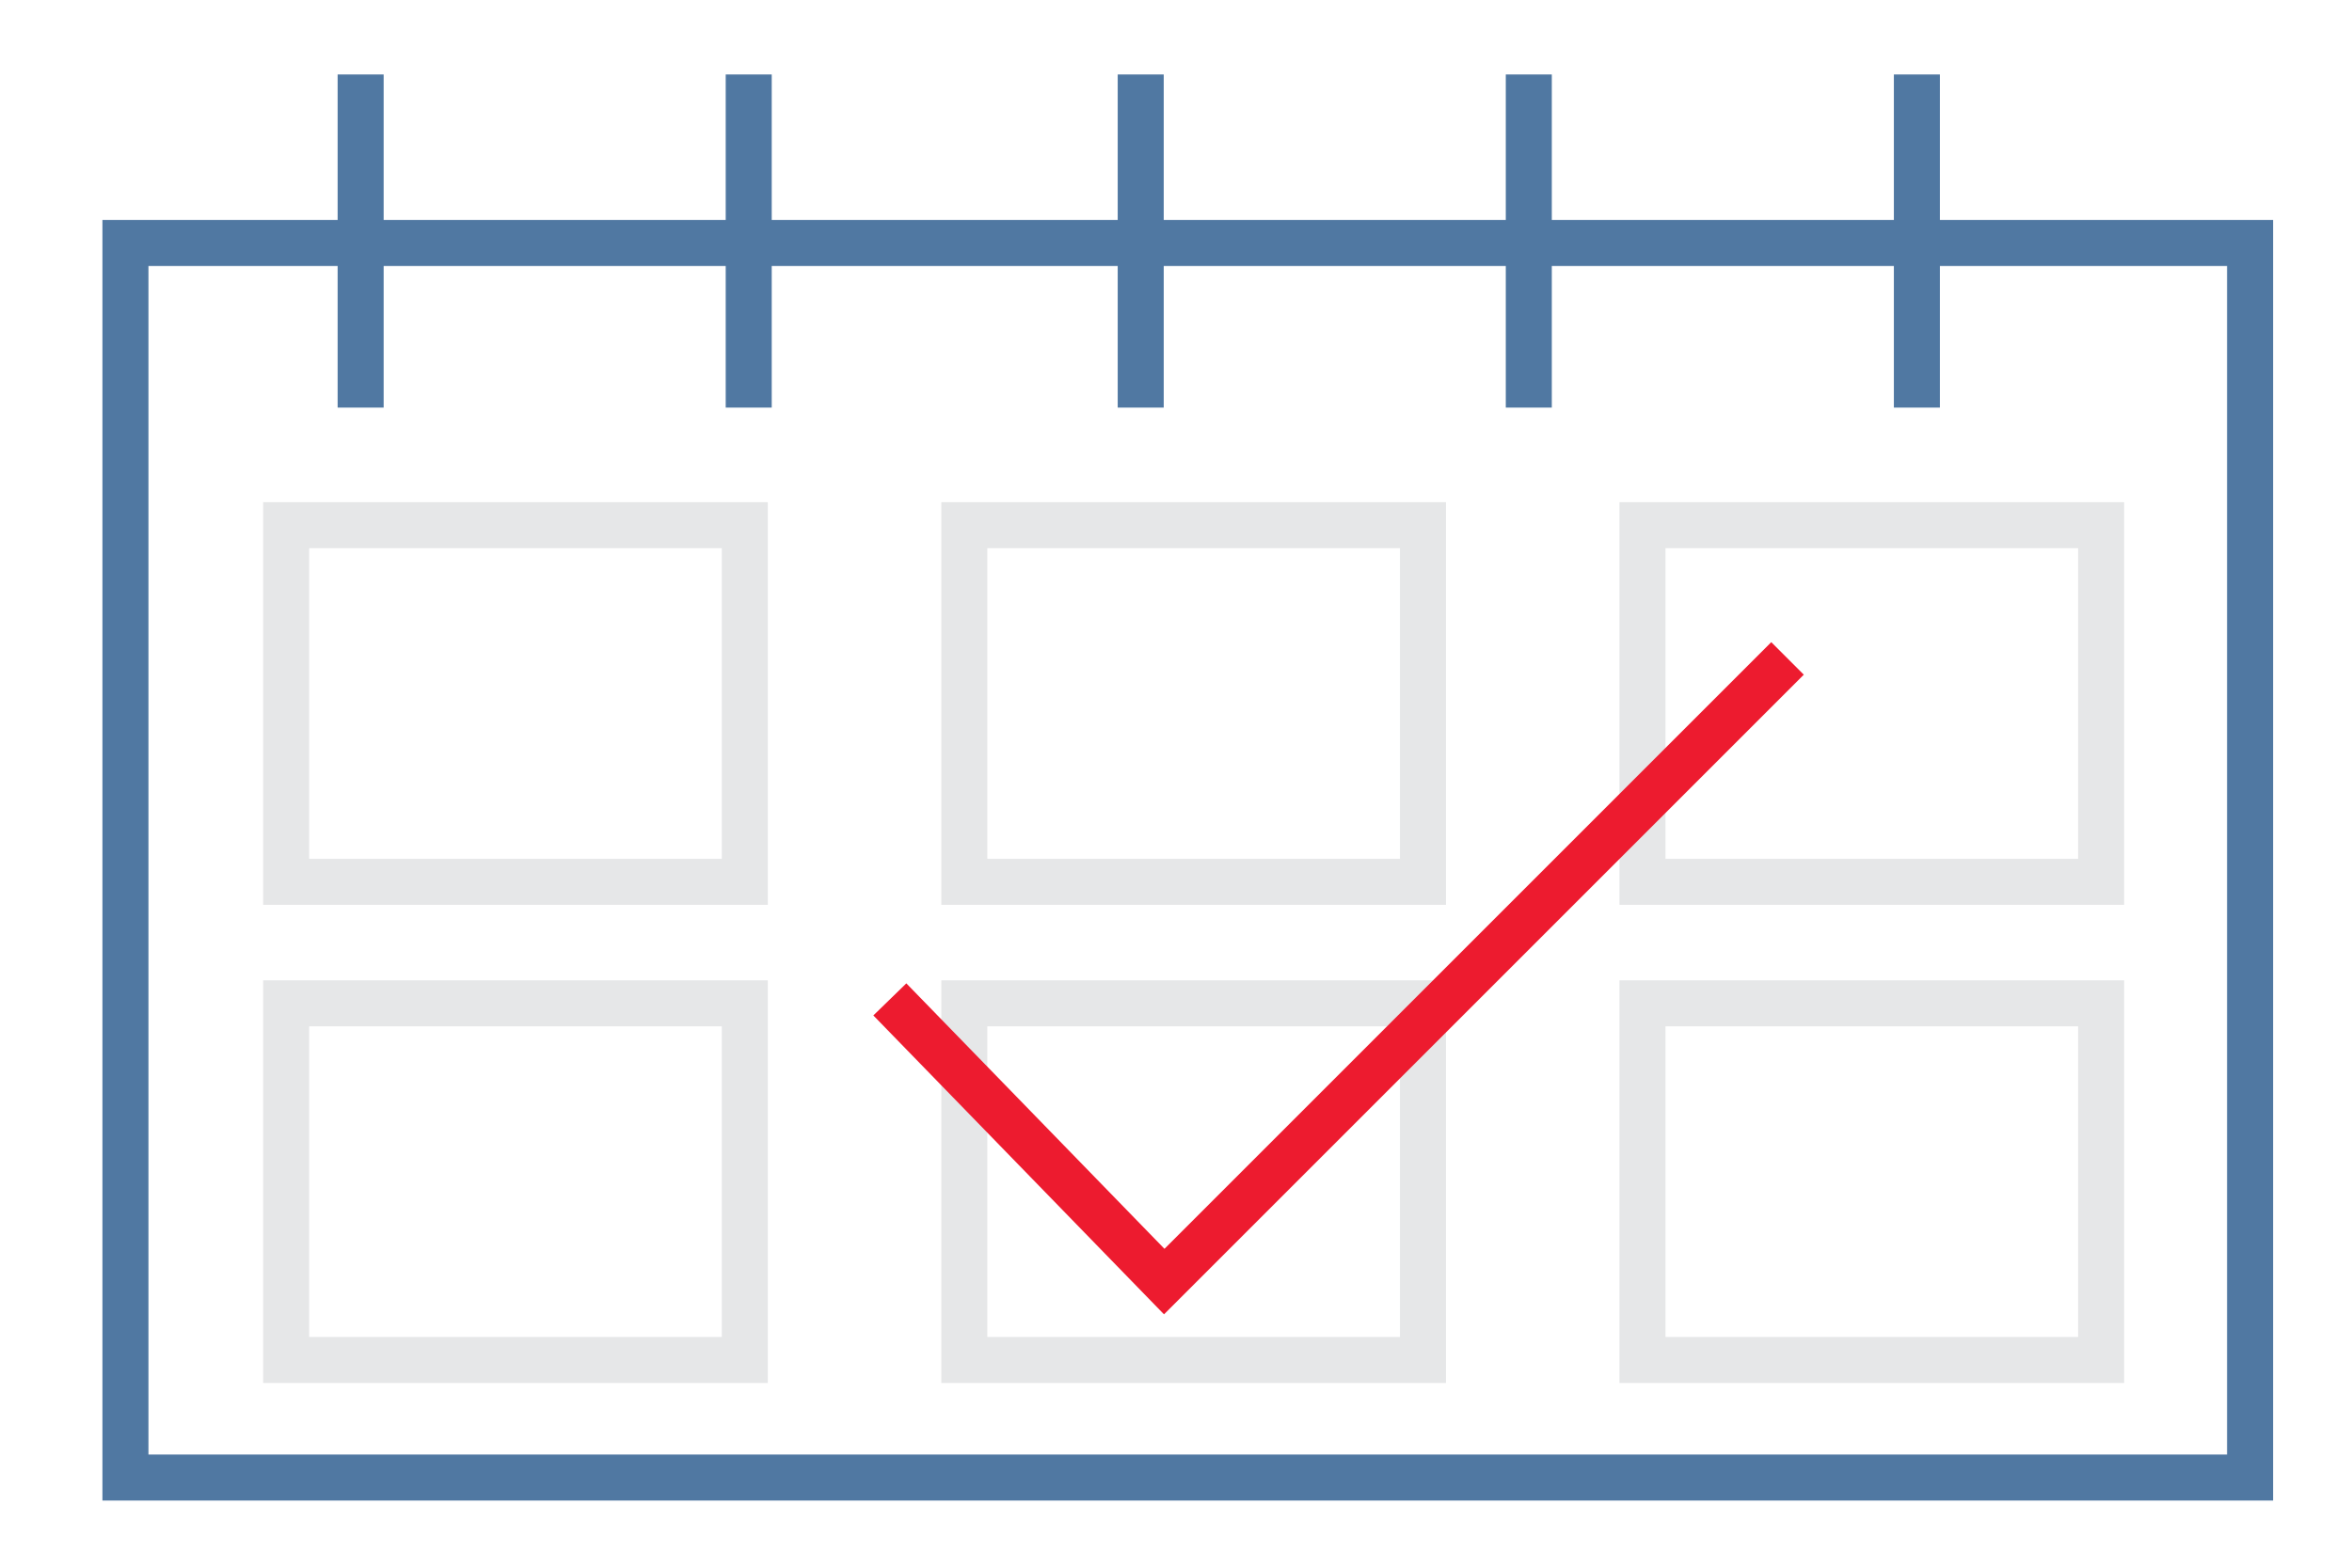 <?xml version="1.0" encoding="UTF-8"?>
<!-- Generator: Adobe Illustrator 28.1.0, SVG Export Plug-In . SVG Version: 6.00 Build 0)  -->
<svg xmlns="http://www.w3.org/2000/svg" xmlns:xlink="http://www.w3.org/1999/xlink" version="1.1" id="Layer_1" x="0px" y="0px" viewBox="0 0 60 40" style="enable-background:new 0 0 60 40;" xml:space="preserve">
<style type="text/css">
	.st0{fill:none;stroke:#5078A2;stroke-width:1.174;stroke-miterlimit:10;}
	.st1{fill:none;stroke:#E6E7E8;stroke-width:1.174;stroke-miterlimit:10;}
	.st2{fill:none;stroke:#ED1B2F;stroke-width:1.174;stroke-miterlimit:10;}
</style>
<rect x="3.2" y="6.2" class="st0" width="54.2" height="31.5"></rect>
<line class="st0" x1="9.2" y1="1.9" x2="9.2" y2="10.4"></line>
<line class="st0" x1="19.1" y1="1.9" x2="19.1" y2="10.4"></line>
<line class="st0" x1="29.1" y1="1.9" x2="29.1" y2="10.4"></line>
<line class="st0" x1="39" y1="1.9" x2="39" y2="10.4"></line>
<line class="st0" x1="48.9" y1="1.9" x2="48.9" y2="10.4"></line>
<g>
	<rect x="7.3" y="13.4" class="st1" width="11.7" height="9.1"></rect>
	<rect x="7.3" y="25.6" class="st1" width="11.7" height="9.1"></rect>
</g>
<g>
	<rect x="24.6" y="13.4" class="st1" width="11.7" height="9.1"></rect>
	<rect x="24.6" y="25.6" class="st1" width="11.7" height="9.1"></rect>
</g>
<g>
	<rect x="41.9" y="13.4" class="st1" width="11.7" height="9.1"></rect>
	<rect x="41.9" y="25.6" class="st1" width="11.7" height="9.1"></rect>
</g>
<polyline class="st2" points="22.7,25.5 29.7,32.7 45.6,16.8 "></polyline>
</svg>
